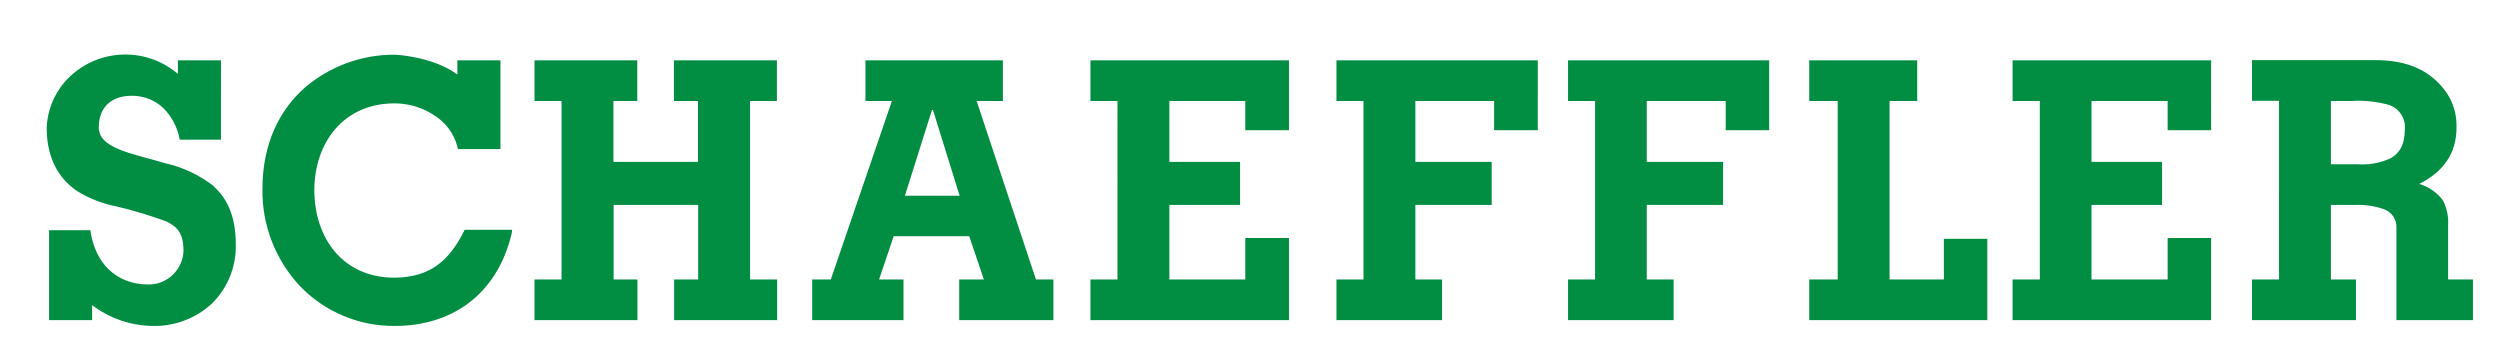 <?xml version="1.0" encoding="UTF-8"?><svg id="Camada_1" xmlns="http://www.w3.org/2000/svg" xmlns:xlink="http://www.w3.org/1999/xlink" viewBox="0 0 124.79 18.03"><defs><style>.cls-1{fill:none;}.cls-2{fill:#003e59;}.cls-3{fill:#018e43;}.cls-4{clip-path:url(#clippath-2);}</style><clipPath id="clippath-2"><rect class="cls-1" x="56.05" y="-185.48" width="64.78" height="98.24"/></clipPath></defs><path class="cls-3" d="M10.67,9.29c-.71-.55-1.53-.94-2.41-1.14-.87-.26-1.72-.44-2.35-.71-.63-.27-.98-.58-.98-1.1,.01-1.01,.65-1.55,1.62-1.56,.6-.01,1.18,.21,1.61,.62,.42,.43,.71,.98,.81,1.57h2.06V3.01h-2.15v.68c-1.67-1.43-4.19-1.26-5.65,.4-.55,.64-.87,1.45-.9,2.29,0,1.69,.75,2.66,1.57,3.19,.6,.36,1.26,.61,1.94,.74,.84,.2,1.67,.45,2.48,.75,.56,.28,.83,.61,.84,1.44-.02,.95-.8,1.71-1.75,1.7-1.64,0-2.68-1.1-2.9-2.71H2.45v4.49h2.15v-.75c.86,.66,1.92,1.02,3,1.04,1.1,.03,2.17-.37,2.98-1.12,.79-.78,1.22-1.85,1.19-2.96,0-1.4-.44-2.3-1.11-2.89m12.53,2.17l-.04,.09c-.7,1.38-1.62,2.29-3.46,2.3-2.59,0-3.99-1.99-4-4.35,0-2.38,1.45-4.35,4-4.35,.7,0,1.38,.2,1.96,.58,.58,.35,1.01,.92,1.18,1.58l.03,.12h2.12V3.01h-2.15v.71c-1.11-.82-2.77-.98-3.16-.99-1.63,0-3.21,.58-4.45,1.64-1.26,1.11-2.12,2.79-2.12,5.06-.03,1.81,.65,3.55,1.89,4.87,1.23,1.27,2.93,1.98,4.7,1.97h.02c2.8,0,5.09-1.52,5.83-4.61,.01-.06,.02-.13,.02-.19h-2.37M100.46,3.01v2.03h1.36V13.95h-1.36v2.03h9.91v-4.1h-2.17v2.07h-3.8v-3.72h3.52v-2.15h-3.52v-3.04h3.8v1.46h.15s2.02,0,2.02,0V3.01h-9.91Zm-3.43,8.91v2.03h-2.71V5.04h1.38V3.01h-5.39v2.03h1.42V13.95h-1.42v2.03h8.89v-4.06h-2.17Zm25.17,2.03v-2.7c.03-.43-.06-.86-.26-1.25-.29-.39-.71-.68-1.18-.82,1.15-.58,1.88-1.48,1.86-2.87v-.04c0-.64-.2-1.26-.59-1.77-1.06-1.4-2.62-1.5-3.58-1.5-.17,0-.33,0-.45,0h-5.59v2.03h1.35V13.95h-1.35v2.03h5.19v-2.03h-1.25v-3.72h1.22c.47-.02,.95,.05,1.39,.2,.42,.13,.69,.53,.66,.96v4.59h3.82v-2.03h-1.23Zm-5.86-8.91h1.06c.6-.04,1.2,.03,1.79,.18,.54,.15,.9,.66,.85,1.22,0,.82-.29,1.22-.71,1.46-.52,.24-1.09,.34-1.66,.3h-1.32v-3.16Zm-77.56,0V3.01h-5.14v2.03h1.2v3.04h-4.22v-3.04h1.19V3.01h-5.13v2.03h1.35V13.95h-1.35v2.03h5.14v-2.03h-1.19v-3.72h4.22v3.72h-1.2v2.03h5.14v-2.03h-1.35V5.04h1.35Zm39.49-2.03v2.03h1.35V13.95h-1.35v2.03h5.27v-2.03h-1.34v-3.72h3.81v-2.15h-3.81v-3.04h3.94v1.46h2.17V3.01h-10.05Zm-26.56,10.94l-2.96-8.91h1.31V3.01h-6.86v2.03h1.32l-3.05,8.91h-.93v2.03h4.56v-2.03h-1.22l.73-2.16h3.77l.73,2.16h-1.23v2.03h4.7v-2.03h-.87Zm-6.54-4.18l1.35-4.28h.05l1.33,4.28h-2.73Zm9.26-6.76v2.03h1.35V13.95h-1.35v2.03h9.91v-4.1h-2.18v2.07h-3.79v-3.72h3.53v-2.15h-3.53v-3.04h3.79v1.46h2.18V3.01h-9.91Zm12.28,0v2.03h1.35V13.95h-1.35v2.03h5.27v-2.03h-1.33v-3.72h3.81v-2.15h-3.81v-3.04h3.93v1.46h2.18V3.01h-10.05Z"/><rect class="cls-1" x="-160.12" y="-371.92" width="1683.78" height="595.28"/><g class="cls-4"><polygon class="cls-2" points="58.13 4.14 61.07 4.14 61.07 5.02 59.07 5.02 59.07 6.43 60.66 6.43 60.66 7.28 59.07 7.28 59.08 8.87 58.15 8.87 58.13 4.14"/><path class="cls-2" d="M62.34,5.02c.16-.59,.56-.88,1.2-.88h.71l1.06,4.73h-.9l-.23-.82h-1.54l-.16,.82h-.97l.84-3.85Zm1.21-.06c-.06,0-.12,.03-.18,.06-.06,.04-.1,.11-.13,.23l-.41,1.93h1.17l-.45-2.22Z"/><path class="cls-2" d="M68.83,8.81c-.16,.03-.33,.05-.49,.07-.14,.02-.28,.03-.43,.05-.15,.01-.29,.02-.4,.02-.34,0-.63-.05-.85-.16-.22-.11-.4-.26-.53-.47-.13-.21-.23-.47-.28-.78-.06-.31-.08-.67-.08-1.08,0-.44,.03-.82,.1-1.13,.06-.31,.17-.56,.31-.74,.14-.19,.32-.32,.54-.41,.22-.08,.49-.13,.8-.13,.13,0,.27,0,.43,.02,.15,.01,.3,.04,.43,.06,.15,.02,.31,.05,.47,.08l-.03,.82c-.16-.01-.32-.03-.47-.04-.13,0-.26-.02-.38-.03-.13,0-.23-.01-.31-.01-.16,0-.3,.02-.42,.06-.11,.04-.21,.12-.28,.24-.07,.12-.13,.28-.16,.47-.03,.2-.05,.45-.05,.76,0,.29,.01,.54,.04,.73,.03,.2,.08,.36,.15,.48,.07,.12,.17,.21,.29,.26,.12,.05,.27,.08,.46,.08,.07,0,.16,0,.29-.01,.12,0,.25-.01,.38-.02,.15-.01,.3-.03,.46-.04l.02,.84Z"/><path class="cls-2" d="M72.06,8.12c.11,0,.21,.02,.28,.04,.07,.03,.13,.07,.18,.11,.04,.05,.08,.1,.1,.16s.03,.12,.03,.18c0,.05,0,.1,0,.13,0,.04,0,.07-.01,.12h-3.05V4.14h2.94c0,.05,.01,.1,.02,.13,0,.03,0,.08,0,.13,0,.17-.04,.29-.13,.37-.09,.08-.24,.12-.47,.12h-1.39v1.16h1.49v.76h-1.49v1.3h1.51Z"/><path class="cls-2" d="M73.3,4.14h.68c.12,0,.23,.01,.34,.04,.11,.03,.21,.08,.31,.15,.1,.07,.18,.16,.27,.28,.08,.12,.15,.27,.21,.45l.88,2.65c.02,.06,.04,.1,.05,.13,.02,.03,.05,.05,.08,.06v-3.76h.95v4.73s-.75,0-.75,0c-.26-.01-.47-.08-.62-.22-.16-.14-.28-.33-.37-.58l-.97-2.8c-.02-.07-.03-.12-.05-.14-.02-.03-.04-.04-.07-.03v3.78s-.93,0-.93,0V4.14Z"/><path class="cls-2" d="M80.93,5.02c-.17-.01-.35-.03-.52-.05-.15-.01-.3-.03-.47-.04-.17-.01-.32-.02-.45-.02-.21,0-.36,.04-.47,.13-.1,.09-.16,.19-.16,.31,0,.07,.02,.14,.07,.2,.04,.06,.1,.12,.17,.17,.07,.06,.16,.11,.26,.16,.1,.05,.2,.1,.31,.15,.16,.07,.33,.15,.5,.23,.17,.08,.33,.18,.47,.29s.26,.25,.35,.4c.09,.16,.14,.35,.14,.57s-.02,.42-.08,.59c-.05,.17-.14,.32-.26,.44-.12,.12-.29,.21-.49,.28-.21,.07-.46,.1-.77,.1-.13,0-.26,0-.4-.01-.14,0-.27-.02-.41-.03-.13-.01-.26-.03-.38-.05-.12-.02-.23-.04-.32-.06l.05-.82c.1,.01,.21,.03,.33,.04,.13,.01,.25,.02,.39,.03,.13,0,.26,.01,.39,.02,.13,0,.24,0,.34,0,.09,0,.17,0,.25-.03,.08-.02,.15-.05,.21-.09,.06-.04,.11-.1,.14-.16,.04-.07,.05-.15,.05-.25,0-.09-.03-.17-.08-.24-.05-.08-.12-.14-.21-.21-.09-.06-.18-.12-.29-.18-.11-.06-.23-.11-.35-.16-.16-.07-.32-.15-.48-.23-.16-.08-.3-.17-.43-.27-.13-.1-.23-.23-.31-.37-.08-.14-.12-.32-.12-.52,0-.18,.03-.35,.08-.51,.06-.16,.15-.3,.27-.41,.13-.12,.3-.21,.5-.27,.21-.07,.46-.1,.76-.1,.2,0,.4,.02,.62,.05s.48,.07,.78,.12l-.03,.8Z"/><path class="cls-2" d="M86.42,8.81c-.16,.03-.33,.05-.49,.07-.14,.02-.28,.03-.43,.05-.15,.01-.29,.02-.4,.02-.34,0-.63-.05-.85-.16-.22-.11-.4-.26-.53-.47-.13-.21-.23-.47-.28-.78-.06-.31-.08-.67-.08-1.08,0-.44,.03-.82,.1-1.13,.06-.31,.17-.56,.31-.74,.14-.19,.32-.32,.54-.41,.22-.08,.49-.13,.8-.13,.13,0,.27,0,.43,.02,.15,.01,.3,.04,.43,.06,.15,.02,.31,.05,.47,.08l-.03,.82c-.17-.01-.32-.03-.47-.04-.13,0-.26-.02-.38-.03-.13,0-.23-.01-.31-.01-.16,0-.3,.02-.42,.06-.11,.04-.21,.12-.28,.24-.07,.12-.13,.28-.16,.47-.03,.2-.05,.45-.05,.76,0,.29,.01,.54,.04,.73,.03,.2,.08,.36,.15,.48,.07,.12,.17,.21,.29,.26,.12,.05,.27,.08,.46,.08,.07,0,.16,0,.29-.01,.13,0,.25-.01,.38-.02,.15-.01,.3-.03,.47-.04l.02,.84Z"/><path class="cls-2" d="M89.65,8.12c.11,0,.21,.02,.28,.04,.07,.03,.13,.07,.18,.11,.04,.05,.08,.1,.1,.16s.03,.12,.03,.18c0,.05,0,.1,0,.13,0,.04,0,.07-.01,.12h-3.05V4.14h2.94c0,.05,.02,.1,.02,.13,0,.03,0,.08,0,.13,0,.17-.04,.29-.13,.37-.09,.08-.24,.12-.47,.12h-1.39v1.16h1.5v.76h-1.5v1.3h1.51Z"/><path class="cls-2" d="M90.88,4.14h.69c.12,0,.23,.01,.34,.04,.11,.03,.21,.08,.31,.15,.1,.07,.18,.16,.27,.28,.08,.12,.15,.27,.21,.45l.88,2.65c.02,.06,.04,.1,.06,.13,.02,.03,.04,.05,.08,.06v-3.76h.95v4.73s-.75,0-.75,0c-.26-.01-.47-.08-.62-.22-.15-.14-.28-.33-.37-.58l-.97-2.8c-.02-.07-.03-.12-.05-.14-.02-.03-.04-.04-.07-.03v3.78s-.93,0-.93,0V4.14Z"/><polygon class="cls-2" points="95.22 4.14 98.4 4.14 98.4 5.04 97.29 5.04 97.31 8.87 96.38 8.87 96.36 5.04 95.22 5.04 95.22 4.14"/><path class="cls-2" d="M100.61,7.31h-.7v1.56s-.92,0-.92,0V4.14s1.65,0,1.65,0c.26,0,.5,.03,.71,.09,.21,.06,.39,.16,.54,.29,.15,.13,.27,.3,.35,.5,.08,.2,.12,.44,.12,.72,0,.17-.02,.33-.05,.46-.03,.14-.08,.26-.14,.36-.06,.11-.14,.2-.22,.28-.09,.08-.18,.15-.29,.22l.73,1.8h-.99l-.6-1.56h-.18Zm.77-1.58c0-.23-.07-.4-.2-.53-.13-.12-.29-.18-.48-.18h-.8v1.46h.81c.21,0,.37-.07,.49-.21,.12-.14,.18-.32,.18-.54"/><path class="cls-2" d="M104.86,8.95c-.35,0-.65-.05-.89-.16-.24-.11-.44-.27-.59-.48-.15-.21-.26-.47-.32-.77-.07-.31-.1-.66-.1-1.06s.03-.75,.1-1.05c.07-.3,.18-.55,.33-.76,.15-.21,.34-.36,.58-.46,.24-.1,.54-.15,.89-.15s.64,.06,.88,.17c.24,.11,.44,.28,.59,.49,.15,.22,.26,.48,.32,.79,.06,.31,.1,.66,.1,1.06s-.03,.75-.1,1.04c-.07,.3-.17,.54-.32,.74-.15,.2-.34,.35-.59,.44-.24,.1-.54,.15-.88,.15m0-.87c.35,0,.59-.12,.72-.36,.13-.24,.2-.63,.2-1.18s-.07-.95-.2-1.21c-.14-.26-.38-.4-.72-.4-.17,0-.32,.03-.44,.1-.12,.07-.21,.17-.29,.3-.07,.13-.12,.3-.15,.5s-.05,.44-.05,.71,.02,.51,.05,.7c.03,.2,.08,.35,.15,.48,.07,.12,.17,.21,.29,.27,.12,.06,.27,.09,.44,.09"/><path class="cls-2" d="M109.41,8.87V4.14s1.51,0,1.51,0c.39,0,.71,.05,.96,.14,.25,.1,.45,.24,.6,.43,.15,.19,.25,.43,.3,.72,.06,.29,.09,.63,.09,1.02s-.03,.76-.08,1.06c-.05,.3-.15,.55-.29,.75-.14,.2-.34,.35-.59,.45-.25,.1-.58,.15-.98,.15h-1.52Zm2.48-2.45c0-.24-.01-.44-.04-.62-.02-.18-.07-.32-.14-.44-.07-.11-.17-.2-.29-.26-.13-.06-.3-.09-.51-.09h-.59v2.99h.59c.21,0,.38-.04,.51-.11,.13-.07,.23-.18,.29-.32,.07-.14,.11-.3,.14-.5,.02-.2,.04-.41,.04-.66"/><path class="cls-2" d="M116.16,8.12c.11,0,.21,.02,.28,.04,.08,.03,.14,.07,.18,.11,.05,.05,.08,.1,.1,.16,.02,.06,.03,.12,.03,.18,0,.05,0,.1,0,.13,0,.04,0,.07-.01,.12h-3.05V4.14h2.94c.01,.05,.02,.1,.02,.13,0,.03,0,.08,0,.13,0,.17-.04,.29-.13,.37-.09,.08-.24,.12-.47,.12h-1.39v1.16h1.49v.76h-1.49v1.3h1.51Z"/><path class="cls-2" d="M60.31,14.14c.1,0,.19,.01,.25,.04,.07,.03,.12,.06,.16,.1,.04,.04,.07,.09,.09,.15,.02,.05,.03,.11,.03,.16,0,.05,0,.09,0,.12,0,.03,0,.07,0,.11h-2.75v-4.26h2.65s.01,.09,.02,.12c0,.03,0,.07,0,.12,0,.15-.04,.26-.11,.33-.08,.07-.22,.11-.43,.11h-1.25v1.05h1.35v.68h-1.35v1.18h1.36Z"/><path class="cls-2" d="M61.42,11.44c.02-.27,.09-.48,.22-.63,.13-.16,.33-.24,.6-.24h.51l.79,3.12,.62-2.41c.06-.24,.15-.42,.29-.53,.13-.11,.31-.17,.51-.18h.76v4.25s-.83,0-.83,0v-3.24c-.09,0-.14,.08-.17,.23l-.58,2.24c-.04,.18-.11,.33-.18,.43-.08,.1-.17,.15-.27,.15h-.54l-.8-3.05s-.05,.03-.07,.07c0,.04-.02,.09-.03,.15v3.02s-.83,0-.83,0v-3.38Z"/><path class="cls-2" d="M67.49,13.6v1.21s-.84,0-.84,0v-4.25s1.47,0,1.47,0c.46,0,.83,.13,1.09,.39,.26,.26,.4,.64,.4,1.13s-.13,.87-.4,1.13c-.26,.26-.63,.38-1.09,.38h-.63Zm.62-.78c.21,0,.37-.07,.48-.21,.1-.14,.16-.33,.16-.56s-.05-.4-.16-.53c-.1-.12-.26-.18-.48-.18h-.62v1.48h.62Z"/><path class="cls-2" d="M71.76,13.42h-.63v1.4s-.82,0-.82,0v-4.25s1.48,0,1.48,0c.23,0,.45,.03,.64,.08,.19,.05,.35,.14,.49,.26,.13,.12,.24,.27,.31,.45,.07,.18,.11,.4,.11,.65,0,.16-.01,.29-.04,.42-.03,.12-.07,.23-.13,.33-.05,.1-.12,.18-.2,.25-.08,.07-.16,.14-.26,.2l.66,1.61h-.89l-.54-1.4h-.17Zm.7-1.42c0-.2-.06-.36-.18-.47-.12-.11-.26-.17-.43-.17h-.71v1.31h.73c.18,0,.33-.06,.44-.19,.11-.13,.16-.29,.16-.48"/><path class="cls-2" d="M76.29,14.14c.1,0,.19,.01,.25,.04,.07,.03,.12,.06,.16,.1,.04,.04,.07,.09,.09,.15,.02,.05,.03,.11,.03,.16,0,.05,0,.09,0,.12,0,.03,0,.07,0,.11h-2.75v-4.26h2.65s.01,.09,.02,.12c0,.03,0,.07,0,.12,0,.15-.04,.26-.11,.33-.08,.07-.22,.11-.43,.11h-1.25v1.05h1.35v.68h-1.35v1.18h1.36Z"/><path class="cls-2" d="M79.62,14.14c.1,0,.19,.01,.25,.04,.07,.03,.12,.06,.16,.1,.04,.04,.07,.09,.09,.15,.02,.05,.03,.11,.03,.16,0,.05,0,.09,0,.12,0,.03,0,.07,0,.11h-2.75v-4.26h2.65s.01,.09,.02,.12c0,.03,0,.07,0,.12,0,.15-.04,.26-.11,.33-.08,.07-.22,.11-.43,.11h-1.25v1.05h1.35v.68h-1.35v1.18h1.36Z"/><path class="cls-2" d="M80.73,10.57h.62c.11,0,.21,.01,.31,.04,.1,.03,.19,.07,.28,.13,.09,.06,.17,.15,.24,.25,.07,.1,.14,.24,.19,.4l.79,2.38c.02,.05,.03,.09,.05,.12,.02,.03,.04,.05,.07,.06v-3.38h.85v4.25s-.67,0-.67,0c-.23,0-.42-.07-.56-.2-.14-.12-.25-.3-.33-.52l-.87-2.51c-.02-.06-.03-.11-.05-.13-.01-.02-.04-.03-.07-.03v3.39s-.84,0-.84,0v-4.25Z"/><path class="cls-2" d="M85.06,14.82v-4.25s1.35,0,1.35,0c.35,0,.64,.04,.87,.13,.23,.09,.41,.22,.54,.39,.13,.17,.22,.39,.27,.65,.05,.26,.08,.57,.08,.91s-.02,.68-.07,.95c-.05,.27-.14,.5-.26,.68-.13,.18-.3,.32-.53,.41-.23,.09-.52,.14-.88,.14h-1.37Zm2.23-2.21c0-.21-.01-.4-.03-.56-.02-.16-.06-.29-.12-.39-.06-.1-.15-.18-.26-.23-.12-.05-.27-.08-.46-.08h-.53v2.68h.53c.19,0,.34-.03,.46-.1,.12-.07,.2-.16,.26-.28,.06-.12,.1-.27,.12-.45,.02-.18,.03-.37,.03-.59"/><path class="cls-2" d="M91.13,14.14c.1,0,.19,.01,.25,.04,.07,.03,.12,.06,.16,.1,.04,.04,.07,.09,.09,.15,.02,.05,.03,.11,.03,.16,0,.05,0,.09,0,.12,0,.03,0,.07,0,.11h-2.75v-4.26h2.65s.01,.09,.02,.12c0,.03,0,.07,0,.12,0,.15-.04,.26-.11,.33-.08,.07-.22,.11-.43,.11h-1.25v1.05h1.35v.68h-1.35v1.18h1.36Z"/><path class="cls-2" d="M92.26,14.82v-4.25s1.35,0,1.35,0c.35,0,.64,.04,.87,.13,.23,.09,.41,.22,.54,.39,.13,.17,.22,.39,.27,.65,.05,.26,.08,.57,.08,.91s-.02,.68-.07,.95c-.05,.27-.14,.5-.26,.68-.13,.18-.3,.32-.53,.41-.23,.09-.52,.14-.88,.14h-1.37Zm2.23-2.21c0-.21-.01-.4-.03-.56-.02-.16-.06-.29-.12-.39-.06-.1-.15-.18-.26-.23-.12-.05-.27-.08-.46-.08h-.53v2.68h.53c.19,0,.34-.03,.46-.1,.12-.07,.2-.16,.26-.28,.06-.12,.1-.27,.12-.45,.02-.18,.03-.37,.03-.59"/><path class="cls-2" d="M97.62,14.89c-.32,0-.58-.05-.8-.15-.21-.1-.39-.24-.53-.43-.14-.19-.23-.42-.29-.7-.06-.27-.09-.59-.09-.95s.03-.67,.09-.94c.06-.27,.16-.5,.29-.68s.31-.32,.52-.42c.22-.09,.48-.14,.8-.14s.58,.05,.79,.15c.22,.1,.39,.25,.53,.44,.14,.2,.23,.43,.29,.71,.06,.28,.09,.6,.09,.95s-.03,.67-.09,.94c-.06,.27-.16,.49-.29,.67-.13,.18-.31,.31-.53,.4-.22,.09-.48,.13-.79,.13m0-.78c.31,0,.53-.11,.65-.33,.12-.22,.18-.57,.18-1.06s-.06-.85-.18-1.09c-.12-.24-.34-.36-.65-.36-.16,0-.29,.03-.39,.09-.11,.06-.19,.15-.26,.27-.07,.12-.11,.27-.14,.45-.03,.18-.04,.39-.04,.64s.01,.46,.04,.63c.03,.17,.07,.32,.14,.43,.07,.11,.15,.19,.26,.25,.11,.05,.24,.08,.39,.08"/><path class="cls-2" d="M101.53,13.42h-.63v1.4s-.83,0-.83,0v-4.25s1.48,0,1.48,0c.23,0,.45,.03,.64,.08,.19,.05,.35,.14,.49,.26,.13,.12,.24,.27,.31,.45,.07,.18,.11,.4,.11,.65,0,.16-.02,.29-.04,.42-.03,.12-.07,.23-.13,.33-.05,.1-.12,.18-.2,.25-.08,.07-.16,.14-.26,.2l.66,1.61h-.89l-.54-1.4h-.17Zm.7-1.42c0-.2-.06-.36-.18-.47-.12-.11-.26-.17-.43-.17h-.71v1.31h.73c.18,0,.33-.06,.44-.19,.11-.13,.16-.29,.16-.48"/><polygon class="cls-2" points="103.8 10.57 104.65 10.57 104.67 14.82 103.82 14.82 103.8 10.57"/><path class="cls-2" d="M108.09,11.36c-.16-.01-.31-.03-.47-.04-.13-.01-.27-.02-.42-.03-.15,0-.28-.01-.4-.01-.18,0-.32,.04-.42,.11-.1,.08-.14,.17-.14,.27,0,.07,.02,.12,.06,.18,.04,.05,.09,.1,.16,.15,.06,.05,.14,.1,.23,.14s.18,.09,.28,.14c.14,.07,.29,.14,.45,.21,.15,.07,.29,.16,.42,.26,.13,.1,.23,.22,.31,.36,.08,.14,.12,.31,.12,.51s-.02,.37-.07,.53c-.05,.16-.12,.29-.23,.4-.11,.11-.26,.19-.44,.25-.18,.06-.42,.09-.7,.09-.12,0-.23,0-.36,0-.12,0-.24-.02-.37-.03-.12-.01-.24-.02-.35-.04-.11-.02-.2-.04-.29-.06l.04-.73c.09,.01,.19,.02,.3,.03,.11,.01,.23,.02,.35,.03,.12,0,.23,.01,.35,.02,.12,0,.22,0,.31,0,.08,0,.15,0,.23-.03,.07-.02,.14-.04,.19-.08,.05-.04,.1-.09,.13-.15,.03-.06,.05-.14,.05-.23,0-.08-.02-.15-.07-.22-.05-.07-.11-.13-.18-.19-.08-.06-.16-.11-.27-.16-.1-.05-.2-.1-.31-.15-.14-.07-.29-.13-.43-.2-.14-.07-.27-.15-.38-.25-.11-.09-.21-.21-.27-.34-.07-.13-.1-.28-.1-.46,0-.16,.02-.32,.07-.46,.05-.14,.13-.27,.25-.37,.11-.11,.27-.19,.45-.25,.19-.06,.42-.09,.69-.09,.18,0,.36,.02,.56,.04,.2,.03,.43,.07,.7,.11l-.02,.72Z"/><path class="cls-2" d="M108.81,11.44c.02-.27,.09-.48,.22-.63,.13-.16,.33-.24,.6-.24h.51l.79,3.12,.62-2.41c.06-.24,.15-.42,.29-.53,.13-.11,.31-.17,.51-.18h.76v4.25s-.82,0-.82,0v-3.24c-.09,0-.14,.08-.17,.23l-.58,2.24c-.05,.18-.11,.33-.18,.43-.08,.1-.17,.15-.27,.15h-.54l-.8-3.05s-.05,.03-.07,.07-.02,.09-.03,.15v3.02s-.83,0-.83,0v-3.38Z"/><path class="cls-2" d="M115.56,14.89c-.32,0-.58-.05-.8-.15-.21-.1-.39-.24-.53-.43-.14-.19-.23-.42-.29-.7-.06-.27-.09-.59-.09-.95s.03-.67,.09-.94c.06-.27,.16-.5,.29-.68s.31-.32,.52-.42c.22-.09,.48-.14,.8-.14s.58,.05,.79,.15c.22,.1,.39,.25,.53,.44,.14,.2,.23,.43,.29,.71,.06,.28,.09,.6,.09,.95s-.03,.67-.09,.94c-.06,.27-.16,.49-.29,.67-.13,.18-.31,.31-.53,.4-.22,.09-.48,.13-.79,.13m0-.78c.31,0,.53-.11,.65-.33,.12-.22,.18-.57,.18-1.06s-.06-.85-.18-1.09c-.12-.24-.34-.36-.65-.36-.16,0-.29,.03-.39,.09-.11,.06-.19,.15-.26,.27-.07,.12-.11,.27-.14,.45-.03,.18-.04,.39-.04,.64s.01,.46,.04,.63c.03,.17,.07,.32,.14,.43,.07,.11,.15,.19,.26,.25,.11,.05,.24,.08,.39,.08"/><polygon class="cls-2" points="58.03 -18.84 70.83 -18.84 70.83 -15.68 61.4 -15.68 61.4 -8.57 69 -8.57 69 -5.47 61.4 -5.47 61.43 2.2 58.06 2.2 58.03 -18.84"/><path class="cls-2" d="M74.31-15.8c.08-.38,.23-.76,.46-1.12,.22-.36,.51-.69,.87-.97,.35-.28,.79-.51,1.29-.68,.51-.17,1.1-.26,1.76-.26h2.83l5.08,21.04h-3.34l-1.28-4.35h-7.39l-1.06,4.35h-3.56l4.35-18Zm4.56-.06c-.43-.02-.75,.13-.97,.46-.22,.32-.37,.66-.43,1l-2.16,9.09h6.02l-2.46-10.55Z"/><path class="cls-2" d="M100.77,1.92c-.71,.12-1.4,.22-2.07,.3-.59,.08-1.22,.15-1.89,.21-.67,.06-1.27,.09-1.79,.09-1.54,0-2.81-.24-3.8-.71-.99-.47-1.78-1.18-2.36-2.11-.58-.93-.98-2.08-1.2-3.45-.22-1.37-.33-2.93-.33-4.7,0-1.89,.13-3.5,.39-4.85,.26-1.35,.69-2.46,1.29-3.34,.6-.88,1.39-1.53,2.37-1.95,.98-.42,2.19-.62,3.63-.62,.61,0,1.25,.04,1.91,.11,.67,.07,1.3,.16,1.89,.26,.67,.1,1.33,.21,1.98,.33l-.12,3.01c-.69-.06-1.36-.13-2.01-.21-.55-.04-1.11-.09-1.7-.14-.59-.05-1.08-.08-1.49-.08-.91,0-1.66,.14-2.25,.43s-1.05,.74-1.4,1.37c-.35,.63-.59,1.43-.73,2.4-.14,.97-.21,2.16-.21,3.56s.06,2.48,.18,3.42c.12,.94,.35,1.71,.7,2.31,.34,.6,.82,1.03,1.43,1.31,.61,.27,1.4,.41,2.37,.41,.35,0,.81-.02,1.4-.06,.59-.04,1.15-.08,1.7-.12,.65-.06,1.32-.13,2.01-.21l.09,3.04Z"/><path class="cls-2" d="M113.95-1.11c.5,0,.91,.06,1.25,.19,.33,.12,.6,.29,.8,.5,.2,.21,.34,.45,.42,.72s.12,.54,.12,.81c0,.23,0,.42-.02,.58-.01,.16-.03,.33-.05,.51h-13.51V-18.7h13.01c.04,.23,.07,.42,.08,.58,.01,.16,.01,.35,.01,.58,0,.73-.19,1.27-.56,1.64-.38,.36-1.07,.55-2.09,.55h-6.14v5.15h6.61v3.34h-6.61V-1.11h6.68Z"/></g><rect class="cls-1" x="-160.12" y="-371.92" width="1683.78" height="595.28"/></svg>